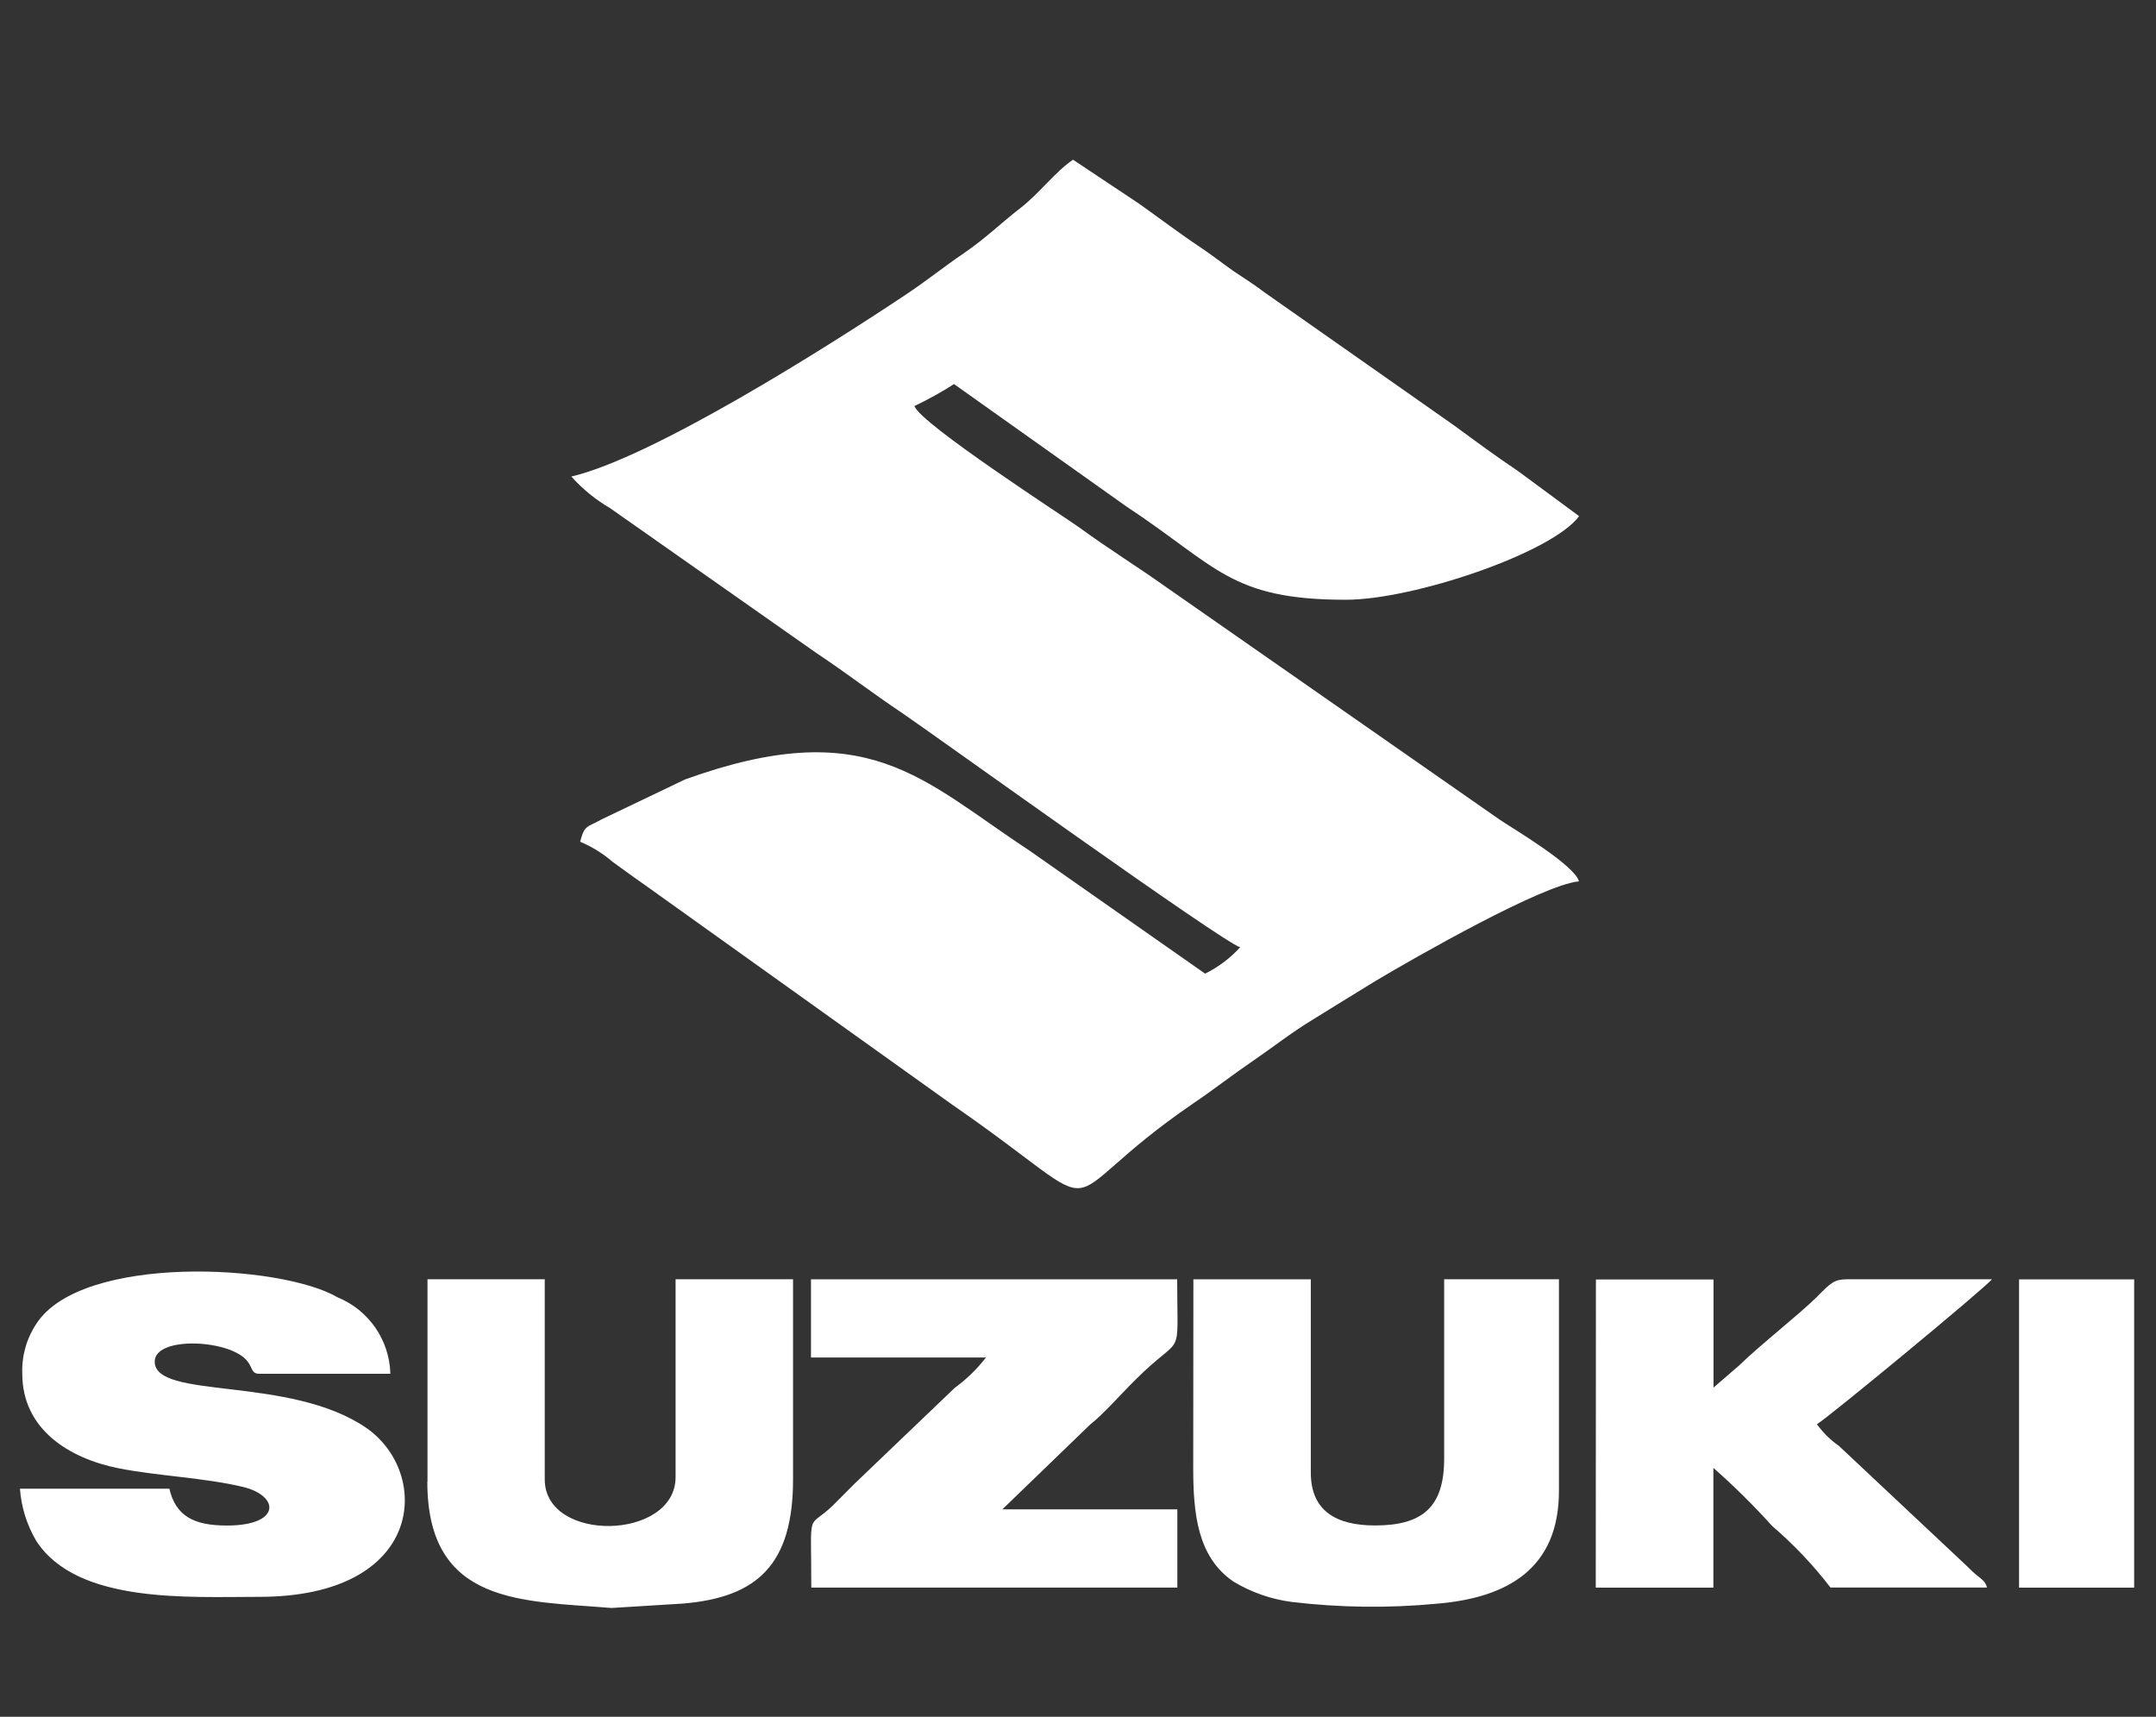 <svg width="54" height="43" viewBox="0 0 54 43" fill="none" xmlns="http://www.w3.org/2000/svg">
<rect x="0" y="0" width="54" height="43" fill="#333333" stroke="none"/>
<g clip-path="url(#clip0_21_112)">
<path fill-rule="evenodd" clip-rule="evenodd" d="M14.305 11.93C14.585 12.245 14.913 12.513 15.277 12.725L20.457 16.363C21.211 16.863 21.852 17.363 22.602 17.863C23.497 18.475 30.633 23.61 31.062 23.726C30.813 23.999 30.515 24.223 30.184 24.387L25.777 21.3C23.086 19.531 21.742 17.87 17.16 19.522L15.07 20.522C14.707 20.728 14.64 20.651 14.531 21.083C14.827 21.208 15.105 21.379 15.348 21.59C15.648 21.804 15.804 21.924 16.117 22.141L23.828 27.653C28.172 30.653 26.035 30.272 29.895 27.631C30.442 27.261 30.836 26.944 31.379 26.574C31.902 26.217 32.309 25.887 32.879 25.539C33.449 25.191 33.875 24.92 34.441 24.576C35.472 23.961 38.653 22.15 39.547 22.076C39.442 21.67 37.917 20.768 37.566 20.533L29.188 14.691C28.477 14.186 27.761 13.744 27.031 13.211C26.656 12.94 23.07 10.627 22.902 10.171C23.244 10.008 23.576 9.824 23.895 9.62L28.211 12.685C30.488 14.185 30.811 15.022 33.711 15.022C35.399 15.022 38.871 13.851 39.551 12.928L38.027 11.803C37.449 11.414 36.992 11.076 36.426 10.66L31.691 7.337C31.406 7.121 31.218 7.009 30.91 6.8C30.586 6.574 30.383 6.408 30.074 6.2C29.547 5.851 29.039 5.463 28.527 5.1L26.875 4C26.418 4.312 26.035 4.842 25.555 5.213C25.075 5.584 24.683 5.972 24.148 6.337C23.613 6.702 23.214 7.031 22.664 7.395C20.715 8.695 16.336 11.463 14.309 11.936L14.305 11.93Z" fill="white"/>
<path fill-rule="evenodd" clip-rule="evenodd" d="M0.558 34.407C0.558 35.807 1.742 36.532 2.972 36.776C3.929 36.966 5.125 37.013 6.078 37.241C7.008 37.461 7.047 38.21 5.683 38.21C4.851 38.21 4.402 37.97 4.242 37.288H0.5C0.533 37.753 0.675 38.203 0.914 38.604C1.941 40.17 4.707 39.996 6.492 39.996C10.648 39.996 10.807 36.896 9.175 35.765C7.261 34.449 3.886 35.065 3.875 34.109C3.867 33.448 5.809 33.549 6.207 34.109C6.324 34.256 6.297 34.409 6.492 34.409H9.777C9.767 33.996 9.636 33.595 9.402 33.255C9.167 32.915 8.839 32.651 8.457 32.495C7.027 31.656 2.051 31.406 0.914 33.151C0.666 33.522 0.541 33.962 0.558 34.409V34.407ZM50.57 39.766H53.453V32.044H50.57V39.766ZM39.968 39.766H42.914V36.766C43.432 37.222 43.923 37.708 44.386 38.221C44.925 38.683 45.415 39.2 45.847 39.763H49.769C49.699 39.536 49.597 39.571 49.269 39.23L46.058 36.215C45.845 36.066 45.659 35.883 45.507 35.672C45.749 35.542 49.761 32.226 49.89 32.042H46.249C45.941 32.049 45.863 32.121 45.496 32.494C45.055 32.928 44.055 33.714 43.566 34.194L42.917 34.755V32.047H39.972L39.968 39.766ZM29.886 36.766C29.886 37.908 29.991 38.998 30.894 39.614C31.34 39.883 31.838 40.057 32.355 40.124C33.562 40.268 34.785 40.283 35.996 40.167C37.762 40.019 39.046 39.286 39.046 37.342V32.042H36.171V36.537C36.171 37.737 35.64 38.208 34.441 38.208C33.476 38.208 32.831 37.851 32.831 36.883V32.043H29.89L29.886 36.766ZM10.703 37.112C10.703 40.212 13.094 40.091 15.316 40.275L17.097 40.165C18.964 40.013 19.863 39.191 19.863 37.054V32.041H16.921V36.996C16.921 38.586 13.644 38.655 13.644 37.054V32.041H10.707V37.111L10.703 37.112ZM20.316 34.001H24.695C24.471 34.291 24.206 34.548 23.91 34.764L21.41 37.156C21.21 37.356 21.051 37.514 20.863 37.705C20.203 38.341 20.32 37.719 20.32 39.764H29.488V37.805H25.105L27.304 35.681C27.648 35.41 28.072 34.921 28.406 34.592C29.664 33.32 29.484 34.185 29.484 32.043H20.312V34.002L20.316 34.001Z" fill="white"/>
</g>
<defs>
<clipPath id="clip0_21_112">
<rect width="52.953" height="43" fill="white" transform="translate(0.5)"/>
</clipPath>
</defs>
</svg>
